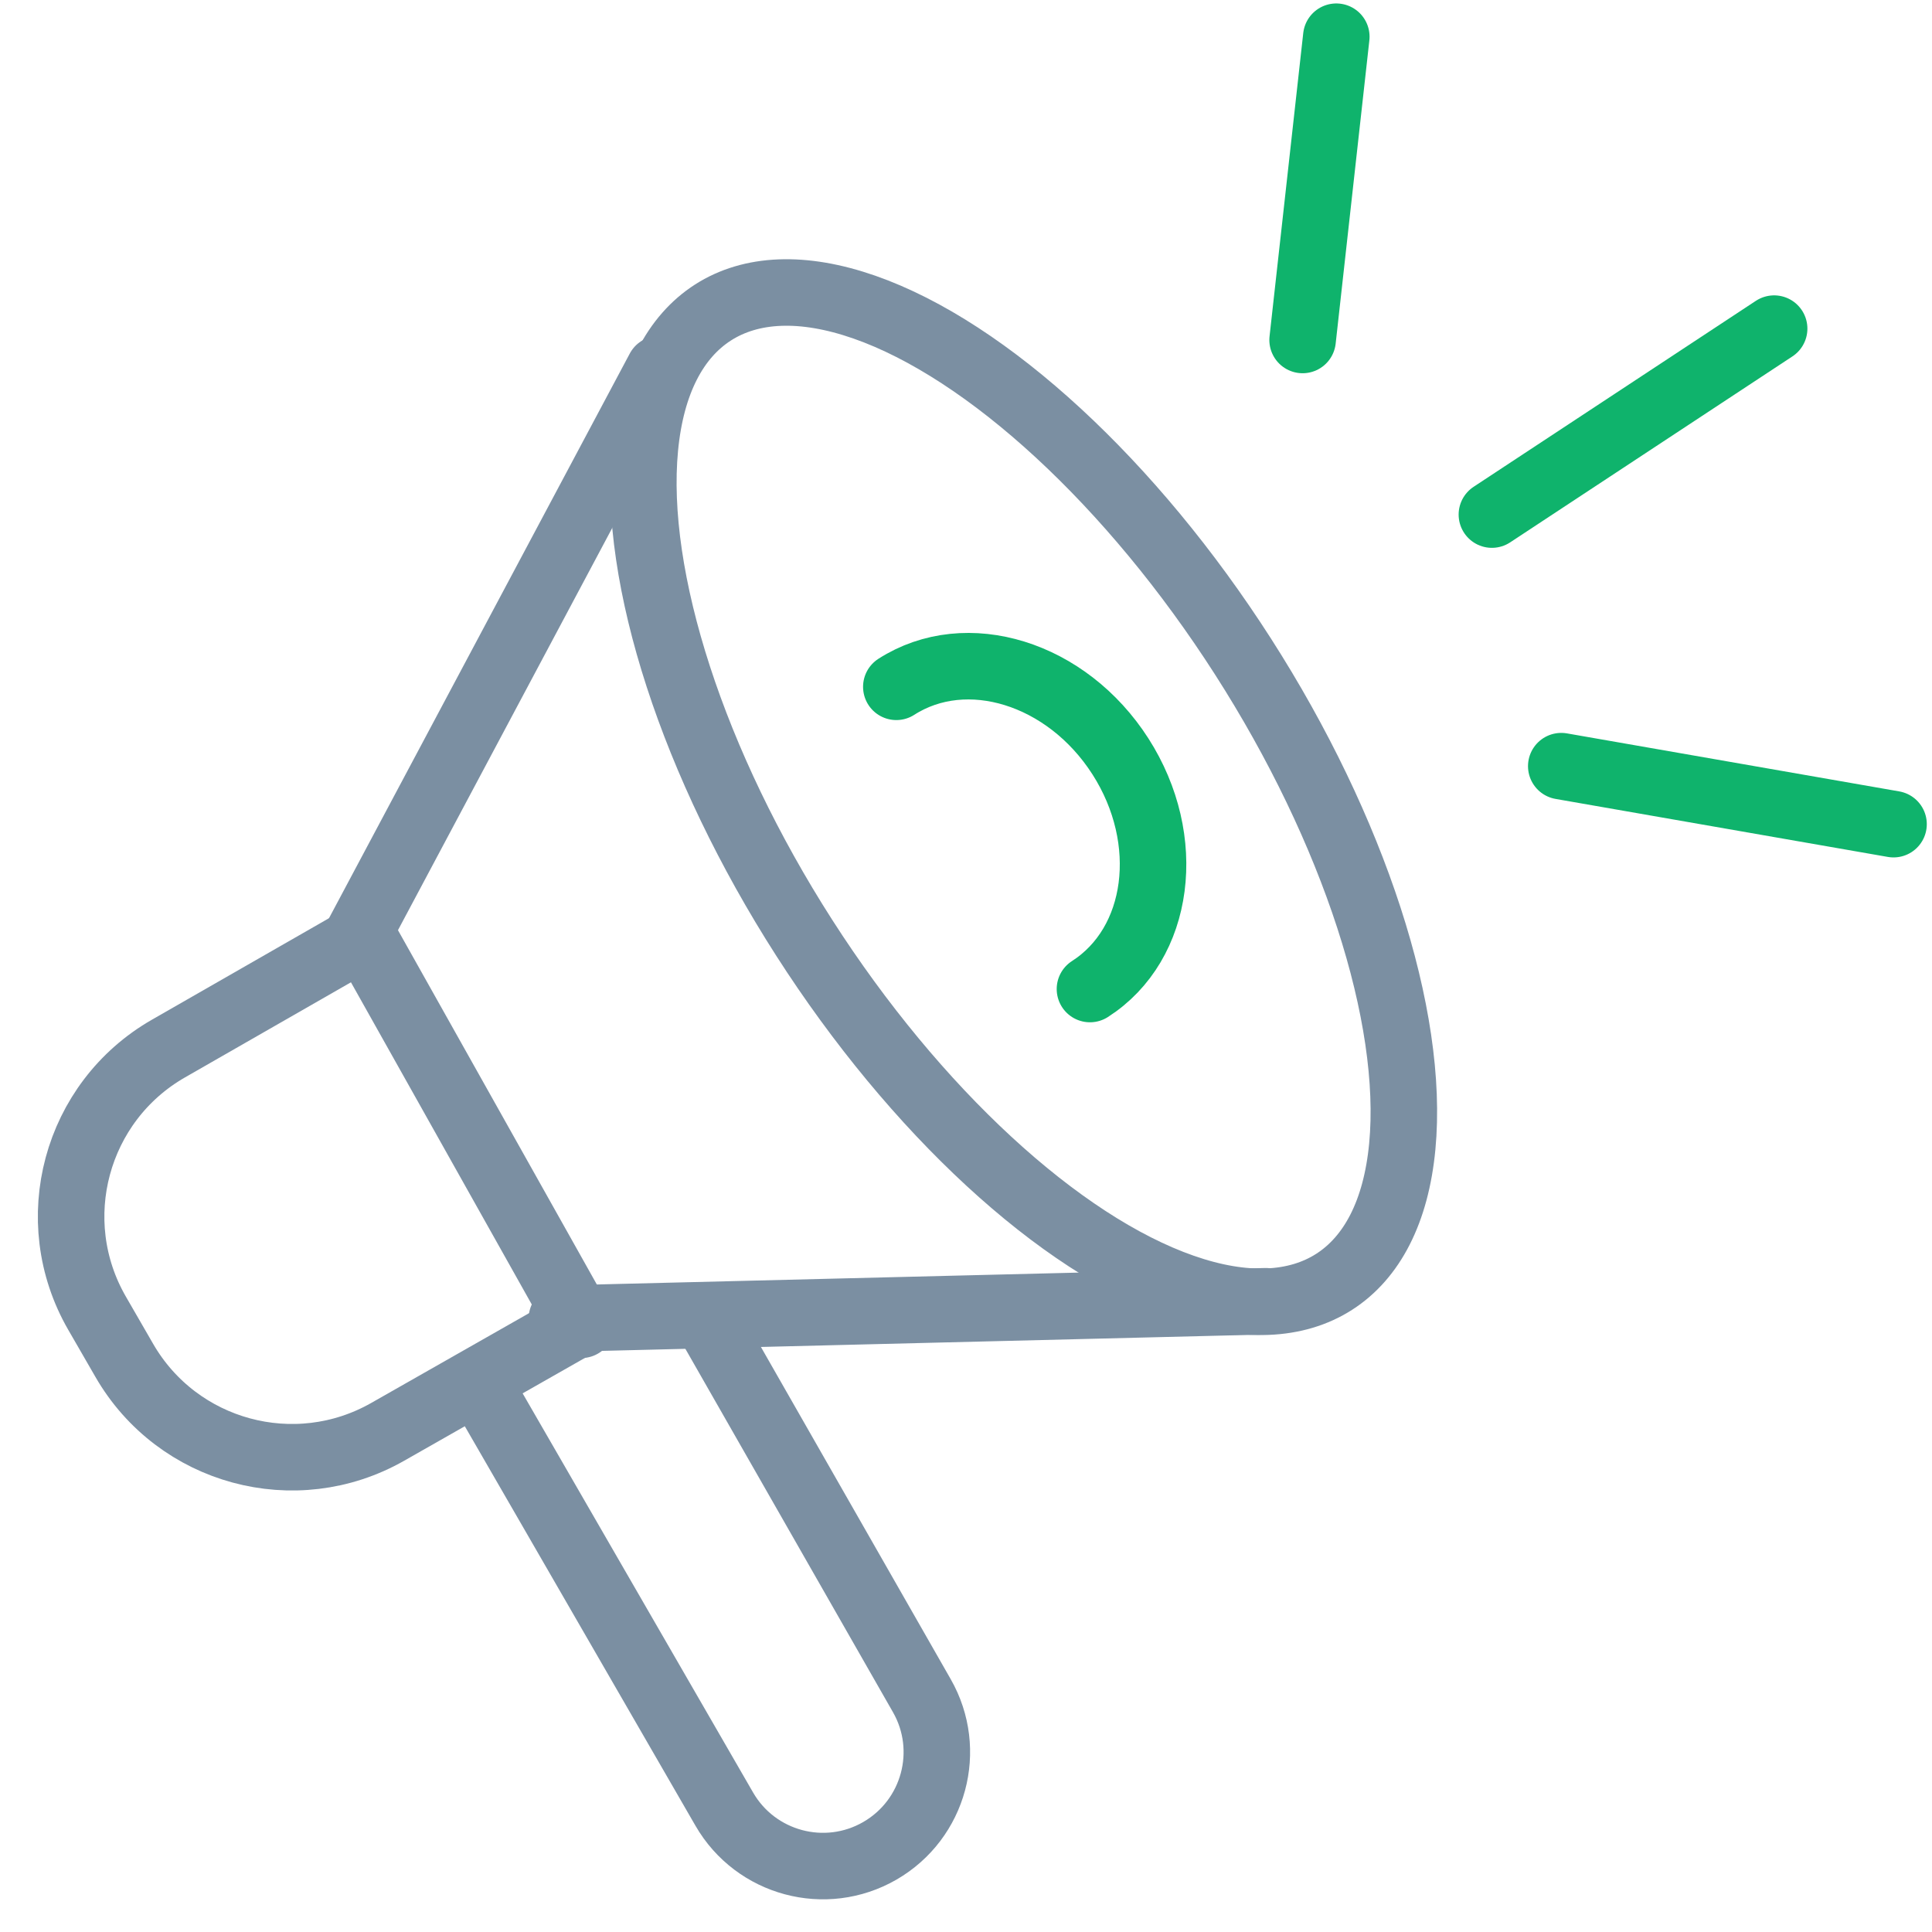 <svg xmlns="http://www.w3.org/2000/svg" width="75" height="75" viewBox="0 0 75 75" fill="none"><ellipse cx="39.736" cy="30.945" rx="10.116" ry="22.346" transform="rotate(-32.652 39.736 30.945)" stroke="#7B8FA2" stroke-width="2.582"></ellipse><path d="M42.312 38.394C45.041 36.645 45.57 32.601 43.494 29.362C41.418 26.122 37.523 24.914 34.795 26.662" stroke="#0FB36C" stroke-width="2.582" stroke-linecap="round"></path><path d="M27.388 51.127L35.785 65.825C36.993 67.938 36.265 70.63 34.157 71.848V71.848C32.042 73.069 29.337 72.344 28.116 70.229L18.738 53.987" stroke="#7B8FA2" stroke-width="2.582" stroke-linecap="round"></path><path d="M13.907 36.482L6.539 40.705C2.931 42.773 1.689 47.378 3.768 50.979L4.826 52.812C6.891 56.389 11.457 57.628 15.047 55.586L22.241 51.494" stroke="#7B8FA2" stroke-width="2.582" stroke-linecap="round"></path><line x1="22.567" y1="51.429" x2="14.019" y2="36.199" stroke="#7B8FA2" stroke-width="2.582" stroke-linecap="round"></line><line x1="73.507" y1="31.994" x2="60.608" y2="29.742" stroke="#0FB36C" stroke-width="2.582" stroke-linecap="round"></line><line x1="68.872" y1="12.757" x2="57.915" y2="19.976" stroke="#0FB36C" stroke-width="2.582" stroke-linecap="round"></line><line x1="51.875" y1="1.425" x2="50.567" y2="13.198" stroke="#0FB36C" stroke-width="2.582" stroke-linecap="round"></line><path d="M49.141 50.514L21.812 51.188" stroke="#7B8FA2" stroke-width="2.582" stroke-linecap="round"></path><line x1="25.588" y1="14.33" x2="13.811" y2="36.439" stroke="#7B8FA2" stroke-width="2.582" stroke-linecap="round"></line></svg>